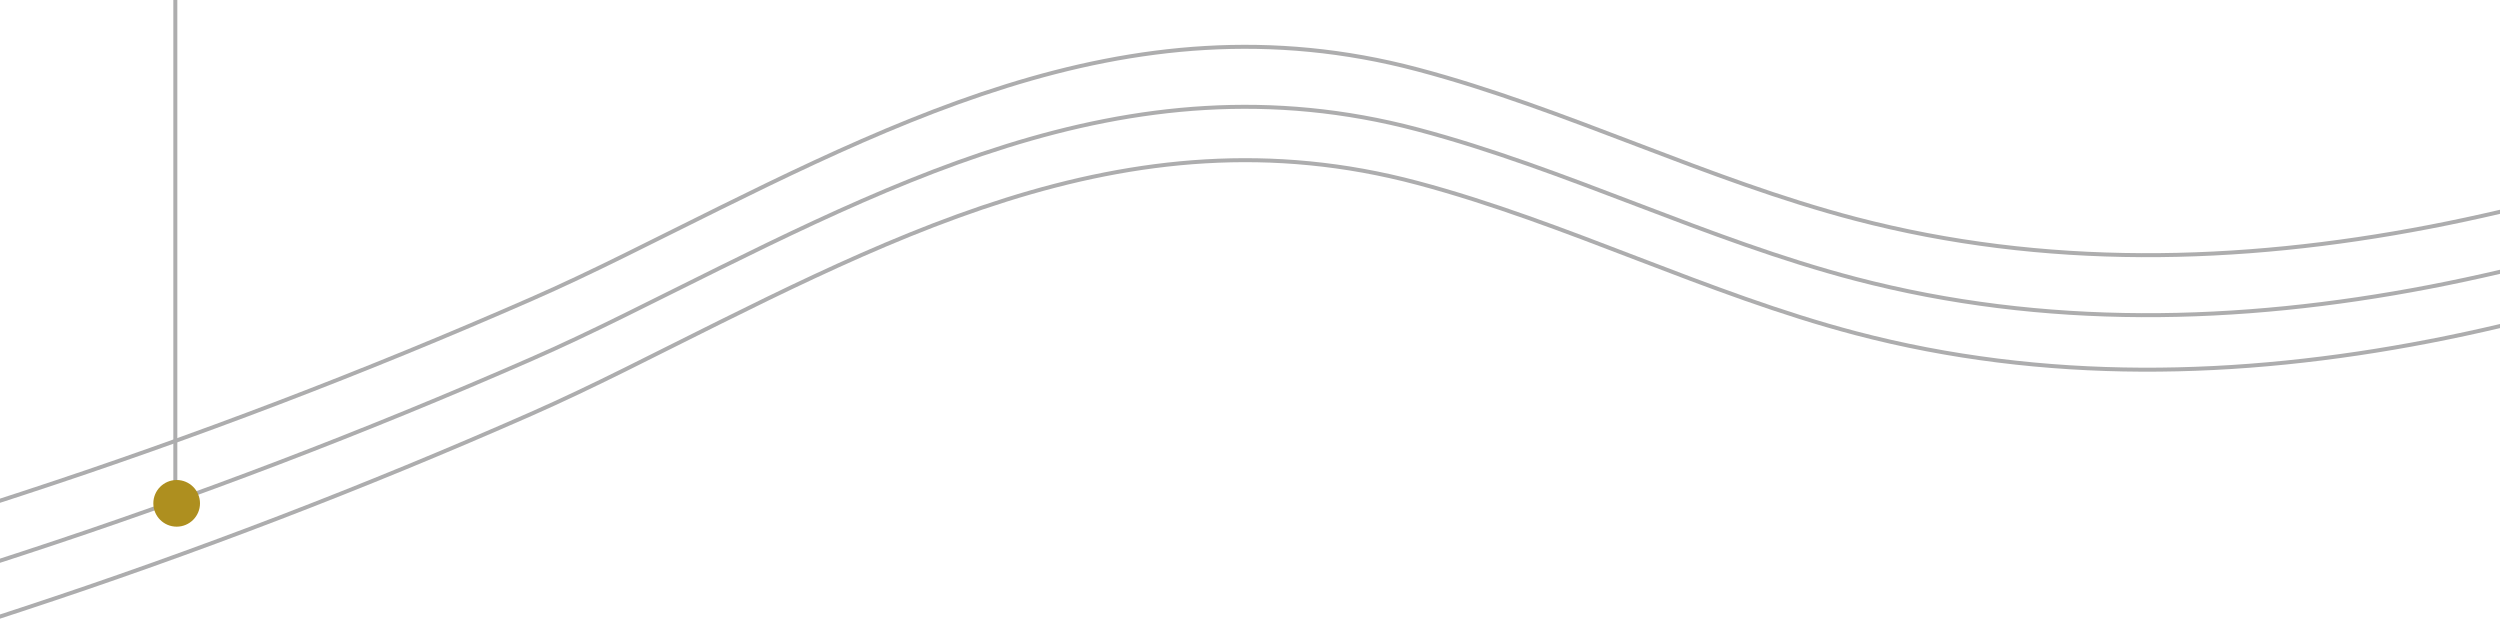 <svg width="375" height="93" viewBox="0 0 375 93" fill="none" xmlns="http://www.w3.org/2000/svg">
<g clip-path="url(#clip0_377_486)">
<path d="M-74.045 208C-74.086 197.147 -74.126 186.295 -74.167 175.442C-74.186 170.036 -75.866 112.984 -74.401 112.738C-48.197 108.36 -21.889 99.686 3.307 91.398C29.221 82.874 54.719 73.087 79.687 62.082C84.301 60.048 88.934 57.829 93.595 55.517H93.598C131.859 36.527 168.589 15.694 212.63 27.441C235.044 33.416 255.903 44.078 278.344 49.978C334.853 64.838 394.847 47.317 448 23" stroke="#ADADAE" stroke-width="0.6"/>
<path d="M-74.045 199C-74.086 188.206 -74.126 177.412 -74.167 166.618C-74.186 161.241 -75.866 104.497 -74.401 104.253C-48.197 99.899 -21.889 91.271 3.307 83.029C29.221 74.55 54.719 64.816 79.687 53.87C84.301 51.848 88.934 49.641 93.595 47.341H93.598C131.859 28.454 168.589 7.733 212.63 19.417C235.044 25.36 255.903 35.964 278.344 41.832C334.853 56.612 394.847 39.186 448 15" stroke="#ADADAE" stroke-width="0.6"/>
<path d="M-74.045 190C-74.086 179.206 -74.126 168.412 -74.167 157.618C-74.186 152.241 -75.866 95.497 -74.401 95.253C-48.197 90.899 -21.889 82.271 3.307 74.029C29.221 65.55 54.719 55.816 79.687 44.87C84.301 42.848 88.934 40.641 93.595 38.341H93.598C131.859 19.454 168.589 -1.267 212.63 10.417C235.044 16.36 255.903 26.964 278.344 32.832C334.853 47.612 394.847 30.186 448 6" stroke="#ADADAE" stroke-width="0.6"/>
<line x1="26.3" y1="-1.31134e-08" x2="26.3" y2="75" stroke="#ADADAE" stroke-width="0.6"/>
<circle cx="26.5" cy="75.5" r="3.5" fill="#AE8F1F"/>
</g>
<defs>
<clipPath id="clip0_377_486">
<rect width="375" height="93" fill="white"/>
</clipPath>
</defs>
</svg>
